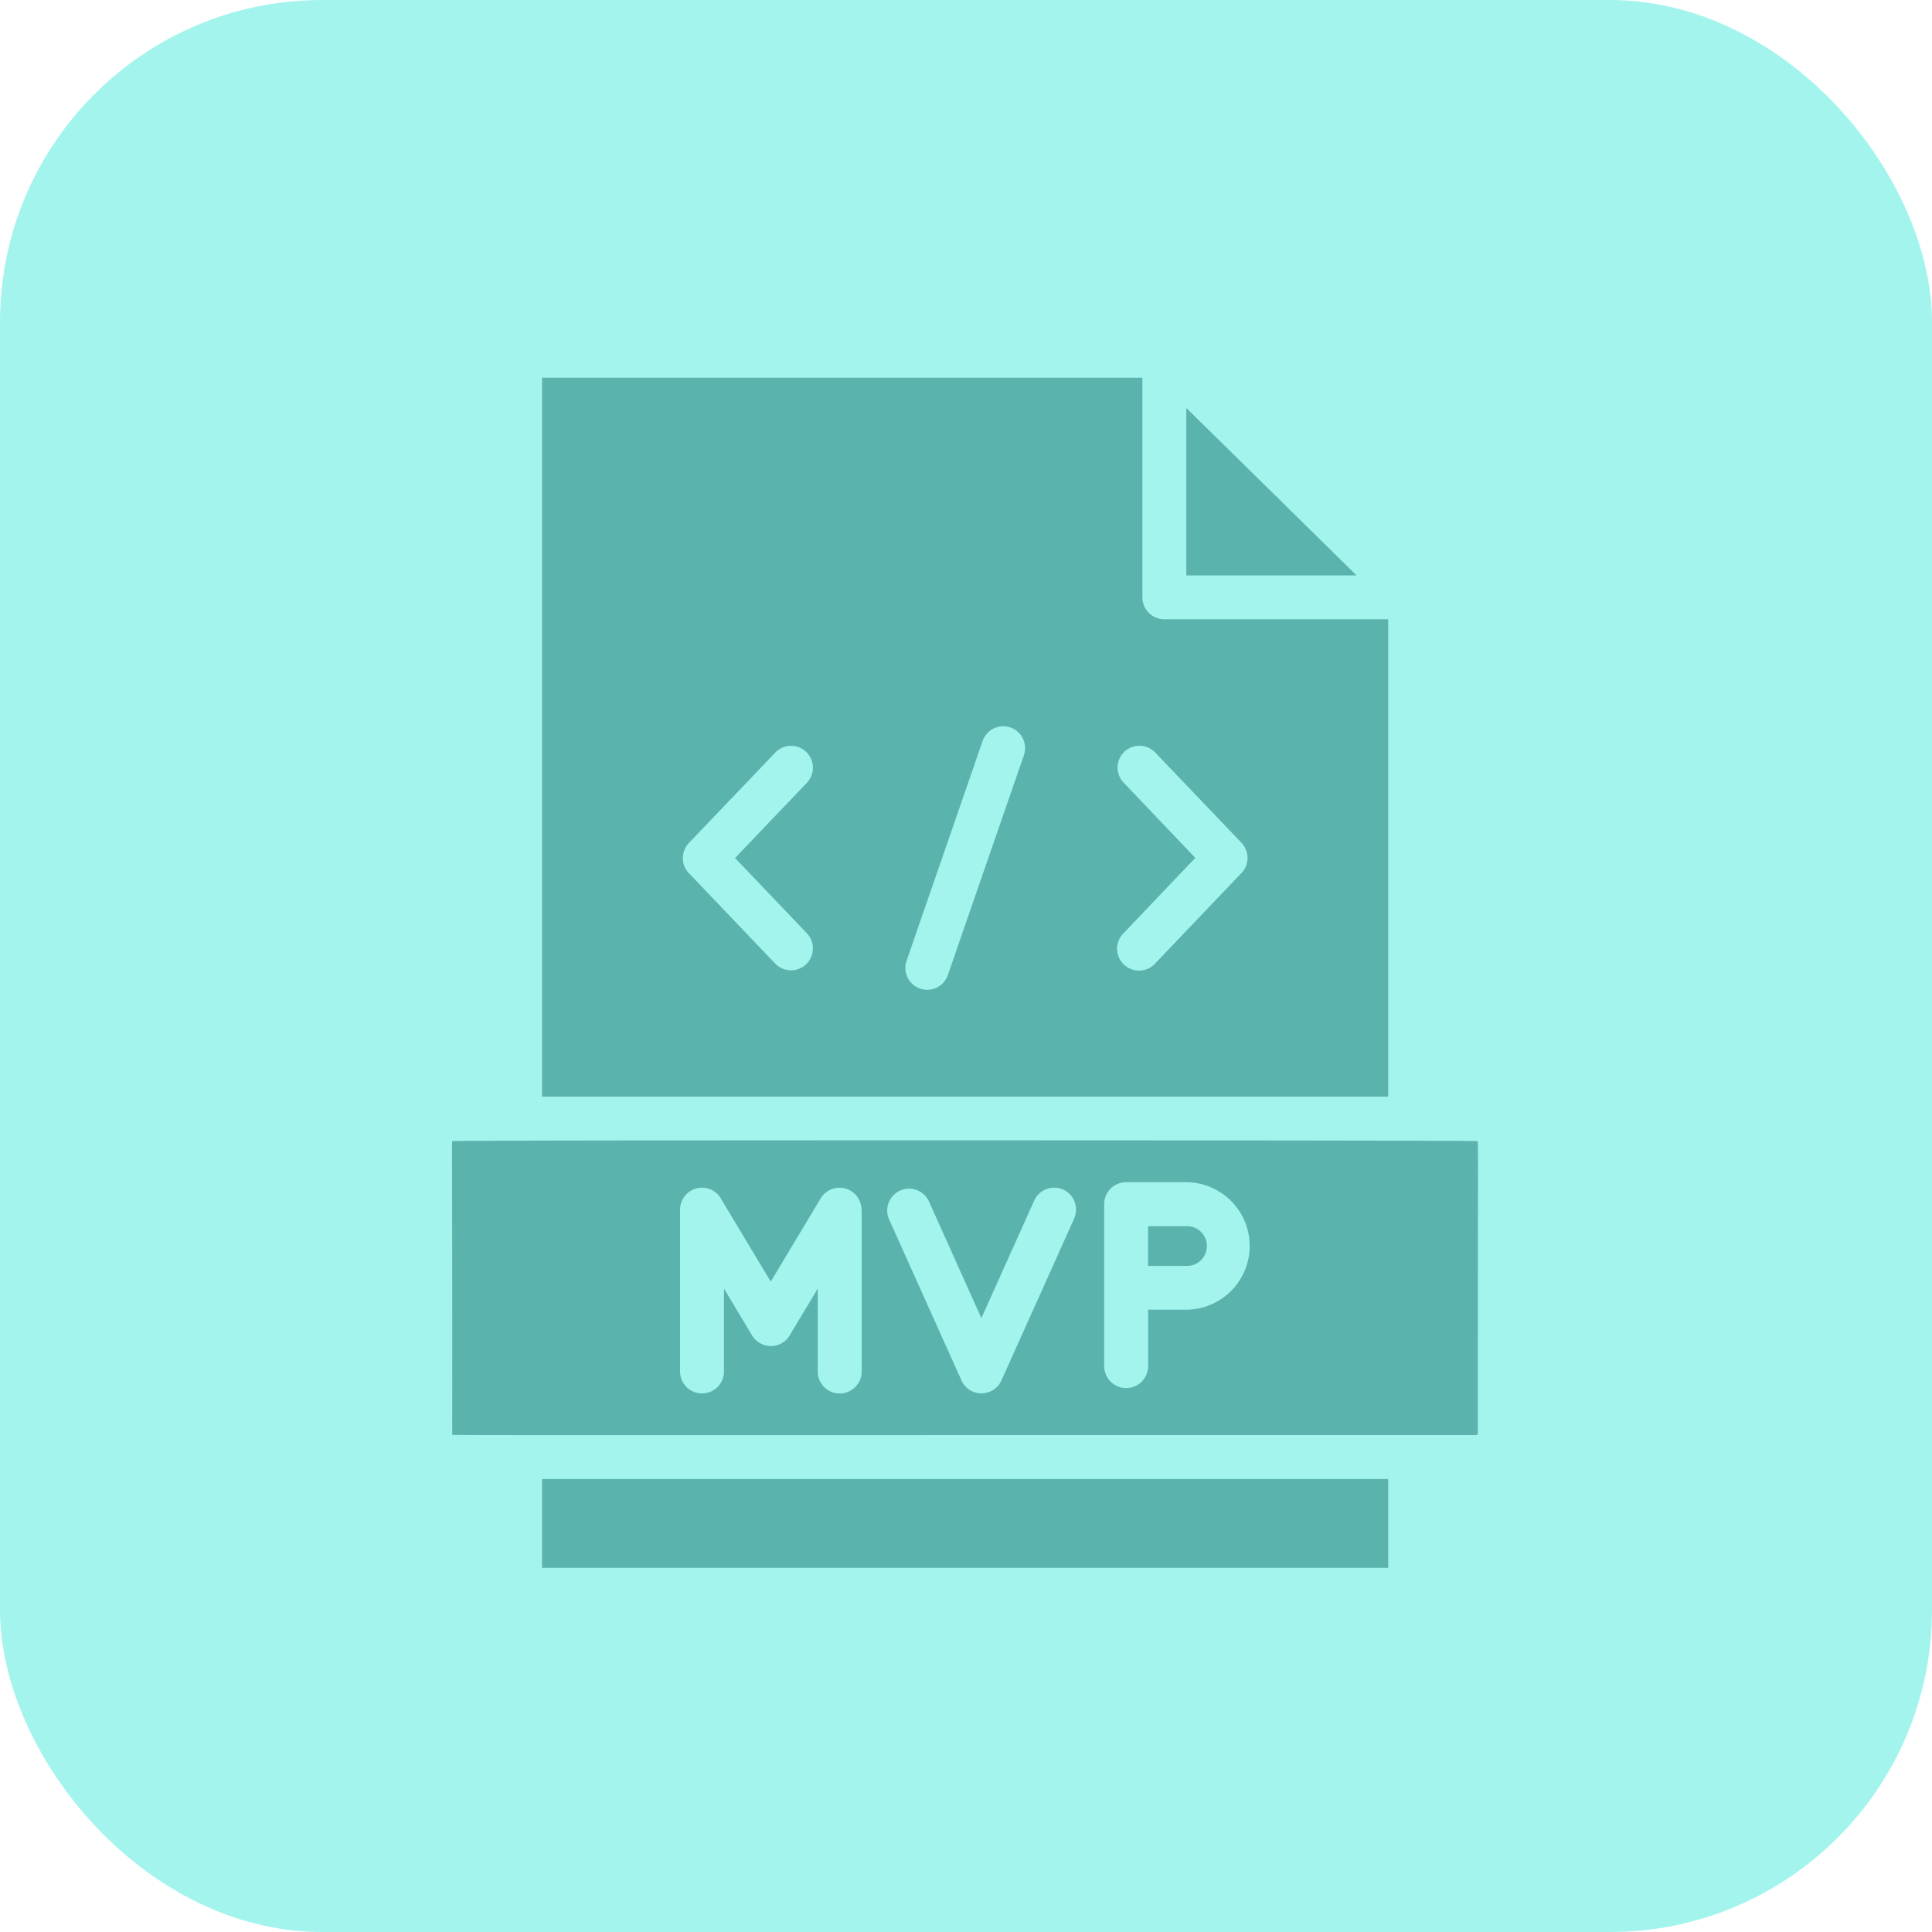 <svg xmlns="http://www.w3.org/2000/svg" width="30" height="30" viewBox="0 0 30 30"><g id="MVP_Development" data-name="MVP Development" transform="translate(-570 -125)"><g id="Group_1059835" data-name="Group 1059835" transform="translate(393 -71)"><rect id="Rectangle_141108" data-name="Rectangle 141108" width="30" height="30" rx="5" transform="translate(177 196)" fill="#a4f4ee"></rect></g><g id="Layer_1" transform="translate(52.143 -171.535)"><g id="Group_1072110" data-name="Group 1072110" transform="translate(524.878 302.4)"><path id="Path_1458063" data-name="Path 1458063" d="M2548.1,385.9v2.6h2.644Z" transform="translate(-2536.7 -385.43)" fill="#5bb3ad" fill-rule="evenodd"></path><path id="Path_1458064" data-name="Path 1458064" d="M772.6,302.4v11.164h13.139v-7.413h-3.476a.341.341,0,0,1-.341-.341V302.4Zm4.1,5.809a.34.34,0,0,1,.012.481l-1.115,1.168,1.115,1.169a.34.34,0,0,1-.493.469l-1.327-1.39a.34.34,0,0,1-.011-.482h0l1.338-1.4A.34.34,0,0,1,776.7,308.209Zm2.741-.168a.339.339,0,0,1,.641.221l-1.181,3.414a.339.339,0,1,1-.641-.221Zm2.2.168a.34.34,0,0,1,.481.012l1.338,1.4h0a.341.341,0,0,1-.011.482l-.006.006-1.321,1.385a.34.34,0,1,1-.492-.469l1.114-1.169-1.114-1.169A.339.339,0,0,1,781.641,308.209Z" transform="translate(-771.204 -302.4)" fill="#5bb3ad" fill-rule="evenodd"></path><path id="Path_1458065" data-name="Path 1458065" d="M535.685,2406.986v.876a.341.341,0,1,1-.682,0v-2.515a.341.341,0,0,1,.341-.341h.928a.99.99,0,0,1,0,1.98Zm-1.148-1.416-1.13,2.515h0a.341.341,0,0,1-.631-.025l-1.12-2.491a.34.34,0,0,1,.62-.277l.82,1.825.82-1.825a.339.339,0,1,1,.62.277Zm-3.3-.136v2.512a.341.341,0,1,1-.682,0v-1.287l-.421.7a.341.341,0,0,1-.6.024h0l-.435-.725v1.287a.341.341,0,1,1-.682,0v-2.514a.341.341,0,0,1,.646-.151l.762,1.27.776-1.293h0a.341.341,0,0,1,.633.178Zm-6.362,3.471a.028.028,0,0,0,.009.02c.012.013-.749.008,15.892.008a.029.029,0,0,0,.029-.029c0-4.808.008-4.521-.008-4.536s-15.894-.018-15.912,0S524.882,2404.1,524.879,2408.9Z" transform="translate(-524.878 -2392.514)" fill="#5bb3ad" fill-rule="evenodd"></path><path id="Path_1458066" data-name="Path 1458066" d="M2442.8,2640.4v.618h.587a.309.309,0,1,0,0-.617h-.587Z" transform="translate(-2431.994 -2627.226)" fill="#5bb3ad" fill-rule="evenodd"></path><path id="Path_1458067" data-name="Path 1458067" d="M772.6,3337.4h13.139v1.379H772.6Z" transform="translate(-771.204 -3320.299)" fill="#5bb3ad" fill-rule="evenodd"></path></g></g></g></svg>